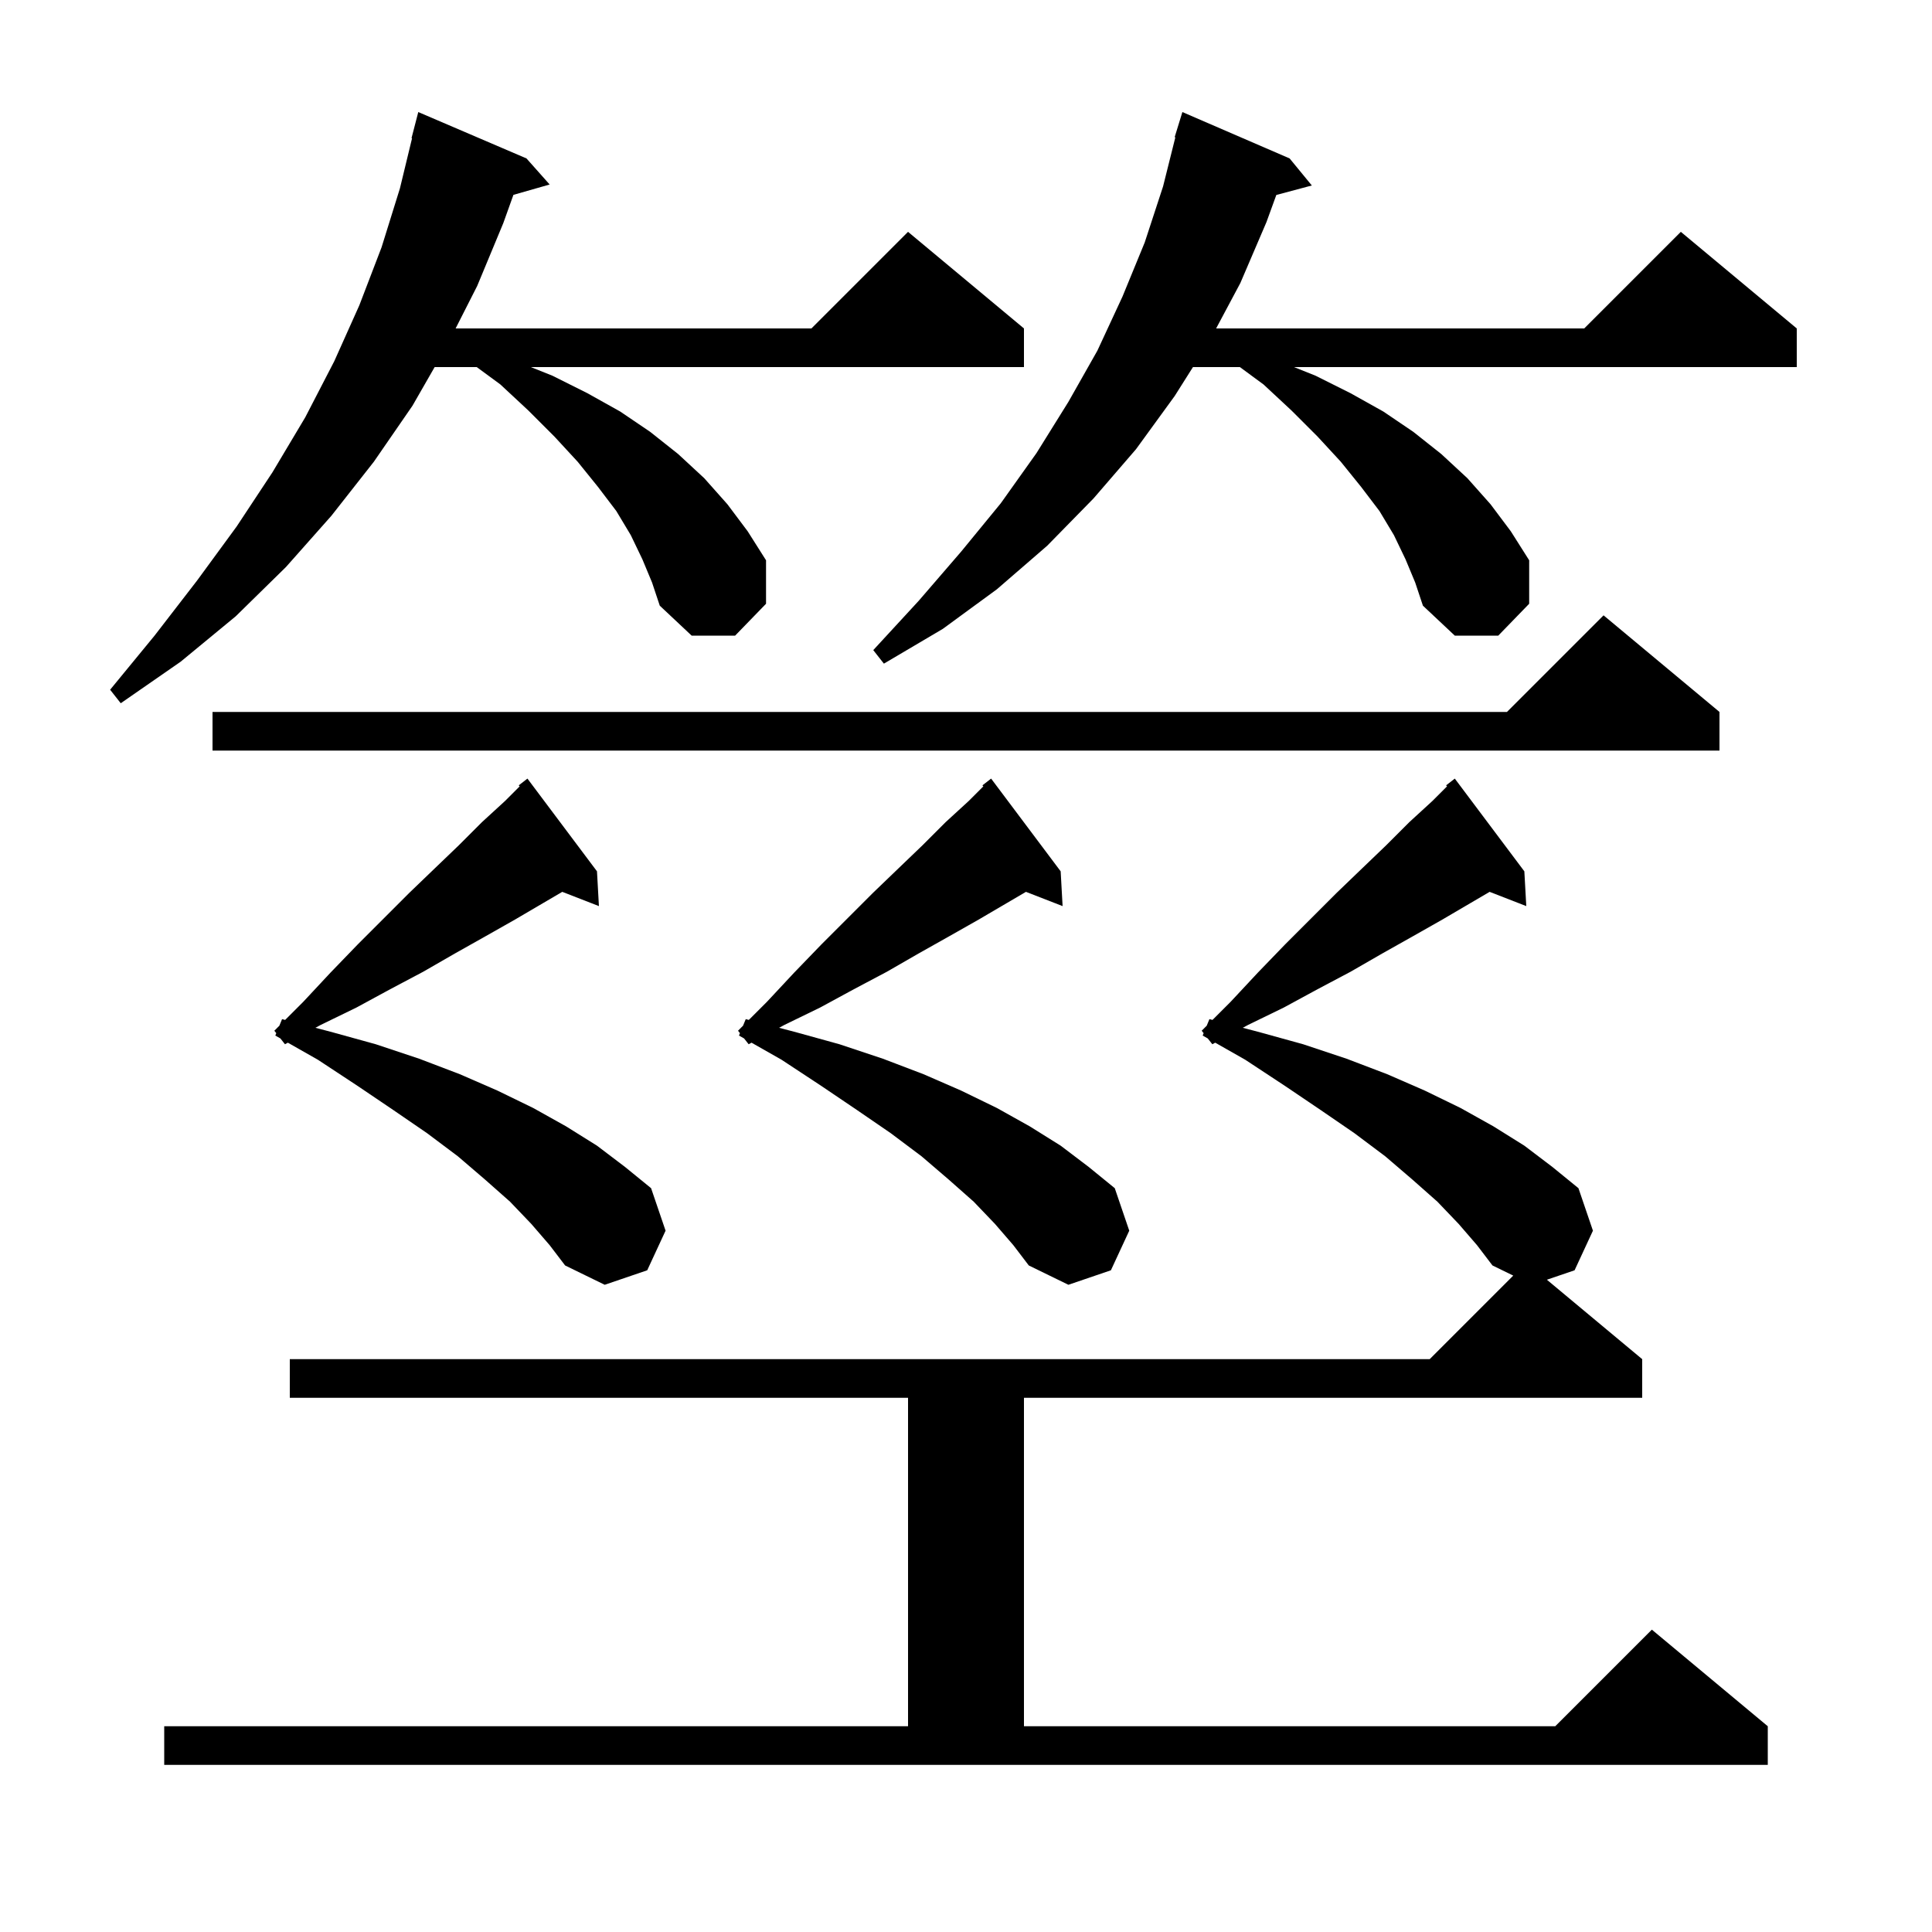 <svg xmlns="http://www.w3.org/2000/svg" xmlns:xlink="http://www.w3.org/1999/xlink" version="1.1" baseProfile="full" viewBox="0 0 200 200" width="200" height="200"><g fill="currentColor"><path d="M 17.0 178.7 L 94.0 178.7 L 94.0 144.7 L 30.0 144.7 L 30.0 140.7 L 148.0 140.7 L 156.651 132.049 L 154.5 131.0 L 152.9 128.9 L 151.0 126.7 L 148.8 124.4 L 146.2 122.1 L 143.4 119.7 L 140.2 117.3 L 136.7 114.9 L 133.0 112.4 L 128.9 109.7 L 125.799 107.938 L 125.5 108.1 L 125.029 107.501 L 124.5 107.2 L 124.601 106.955 L 124.4 106.7 L 124.92 106.18 L 125.2 105.5 L 125.517 105.583 L 127.4 103.7 L 130.2 100.7 L 133.0 97.8 L 138.4 92.4 L 141.0 89.9 L 143.5 87.5 L 145.9 85.1 L 148.3 82.9 L 149.795 81.405 L 149.7 81.3 L 150.6 80.6 L 157.8 90.2 L 158.0 93.8 L 154.206 92.324 L 149.3 95.2 L 146.3 96.9 L 143.1 98.7 L 139.8 100.6 L 136.4 102.4 L 132.9 104.3 L 129.2 106.1 L 128.65 106.397 L 130.2 106.8 L 134.9 108.1 L 139.4 109.6 L 143.6 111.2 L 147.5 112.9 L 151.2 114.7 L 154.6 116.6 L 157.8 118.6 L 160.7 120.8 L 163.4 123.0 L 164.9 127.4 L 163.0 131.5 L 160.133 132.477 L 170.0 140.7 L 170.0 144.7 L 106.0 144.7 L 106.0 178.7 L 161.0 178.7 L 171.0 168.7 L 183.0 178.7 L 183.0 182.7 L 17.0 182.7 Z M 103.0 126.7 L 100.8 124.4 L 98.2 122.1 L 95.4 119.7 L 92.2 117.3 L 88.7 114.9 L 85.0 112.4 L 80.9 109.7 L 77.799 107.938 L 77.5 108.1 L 77.029 107.501 L 76.5 107.2 L 76.601 106.955 L 76.4 106.7 L 76.92 106.18 L 77.2 105.5 L 77.517 105.583 L 79.4 103.7 L 82.2 100.7 L 85.0 97.8 L 90.4 92.4 L 93.0 89.9 L 95.5 87.5 L 97.9 85.1 L 100.3 82.9 L 101.795 81.405 L 101.7 81.3 L 102.6 80.6 L 109.8 90.2 L 110.0 93.8 L 106.206 92.324 L 101.3 95.2 L 98.3 96.9 L 95.1 98.7 L 91.8 100.6 L 88.4 102.4 L 84.9 104.3 L 81.2 106.1 L 80.65 106.397 L 82.2 106.8 L 86.9 108.1 L 91.4 109.6 L 95.6 111.2 L 99.5 112.9 L 103.2 114.7 L 106.6 116.6 L 109.8 118.6 L 112.7 120.8 L 115.4 123.0 L 116.9 127.4 L 115.0 131.5 L 110.6 133.0 L 106.5 131.0 L 104.9 128.9 Z M 55.0 126.7 L 52.8 124.4 L 50.2 122.1 L 47.4 119.7 L 44.2 117.3 L 40.7 114.9 L 37.0 112.4 L 32.9 109.7 L 29.799 107.938 L 29.5 108.1 L 29.029 107.501 L 28.5 107.2 L 28.601 106.955 L 28.4 106.7 L 28.92 106.18 L 29.2 105.5 L 29.517 105.583 L 31.4 103.7 L 34.2 100.7 L 37.0 97.8 L 42.4 92.4 L 45.0 89.9 L 47.5 87.5 L 49.9 85.1 L 52.3 82.9 L 53.795 81.405 L 53.7 81.3 L 54.6 80.6 L 61.8 90.2 L 62.0 93.8 L 58.206 92.324 L 53.3 95.2 L 50.3 96.9 L 47.1 98.7 L 43.8 100.6 L 40.4 102.4 L 36.9 104.3 L 33.2 106.1 L 32.65 106.397 L 34.2 106.8 L 38.9 108.1 L 43.4 109.6 L 47.6 111.2 L 51.5 112.9 L 55.2 114.7 L 58.6 116.6 L 61.8 118.6 L 64.7 120.8 L 67.4 123.0 L 68.9 127.4 L 67.0 131.5 L 62.6 133.0 L 58.5 131.0 L 56.9 128.9 Z M 178.0 73.7 L 178.0 77.7 L 22.0 77.7 L 22.0 73.7 L 156.0 73.7 L 166.0 63.7 Z M 66.5 57.9 L 65.3 55.4 L 63.8 52.9 L 61.9 50.4 L 59.8 47.8 L 57.4 45.2 L 54.7 42.5 L 51.8 39.8 L 49.352 38.0 L 44.995 38.0 L 42.7 42.0 L 38.7 47.8 L 34.3 53.4 L 29.6 58.7 L 24.4 63.8 L 18.7 68.5 L 12.5 72.8 L 11.4 71.4 L 16.0 65.8 L 20.4 60.1 L 24.5 54.5 L 28.2 48.9 L 31.6 43.2 L 34.6 37.4 L 37.2 31.6 L 39.5 25.6 L 41.4 19.5 L 42.656 14.31 L 42.6 14.3 L 43.3 11.6 L 54.5 16.4 L 56.9 19.1 L 53.149 20.172 L 52.1 23.1 L 49.4 29.6 L 47.165 34.0 L 84.0 34.0 L 94.0 24.0 L 106.0 34.0 L 106.0 38.0 L 54.95 38.0 L 57.2 38.9 L 60.8 40.7 L 64.2 42.6 L 67.3 44.7 L 70.2 47.0 L 72.9 49.5 L 75.3 52.2 L 77.4 55.0 L 79.3 58.0 L 79.3 62.5 L 76.1 65.8 L 71.6 65.8 L 68.3 62.7 L 67.5 60.3 Z M 145.5 57.9 L 144.3 55.4 L 142.8 52.9 L 140.9 50.4 L 138.8 47.8 L 136.4 45.2 L 133.7 42.5 L 130.8 39.8 L 128.352 38.0 L 123.495 38.0 L 121.6 41.0 L 117.6 46.5 L 113.2 51.6 L 108.4 56.5 L 103.2 61.0 L 97.6 65.1 L 91.5 68.7 L 90.4 67.3 L 95.1 62.2 L 99.5 57.1 L 103.6 52.1 L 107.3 46.9 L 110.6 41.6 L 113.6 36.3 L 116.2 30.7 L 118.5 25.1 L 120.4 19.3 L 121.672 14.213 L 121.6 14.2 L 122.4 11.6 L 133.5 16.4 L 135.8 19.2 L 132.124 20.185 L 131.1 23.0 L 128.4 29.3 L 125.893 34.0 L 164.0 34.0 L 174.0 24.0 L 186.0 34.0 L 186.0 38.0 L 133.95 38.0 L 136.2 38.9 L 139.8 40.7 L 143.2 42.6 L 146.3 44.7 L 149.2 47.0 L 151.9 49.5 L 154.3 52.2 L 156.4 55.0 L 158.3 58.0 L 158.3 62.5 L 155.1 65.8 L 150.6 65.8 L 147.3 62.7 L 146.5 60.3 Z "/></g></svg>